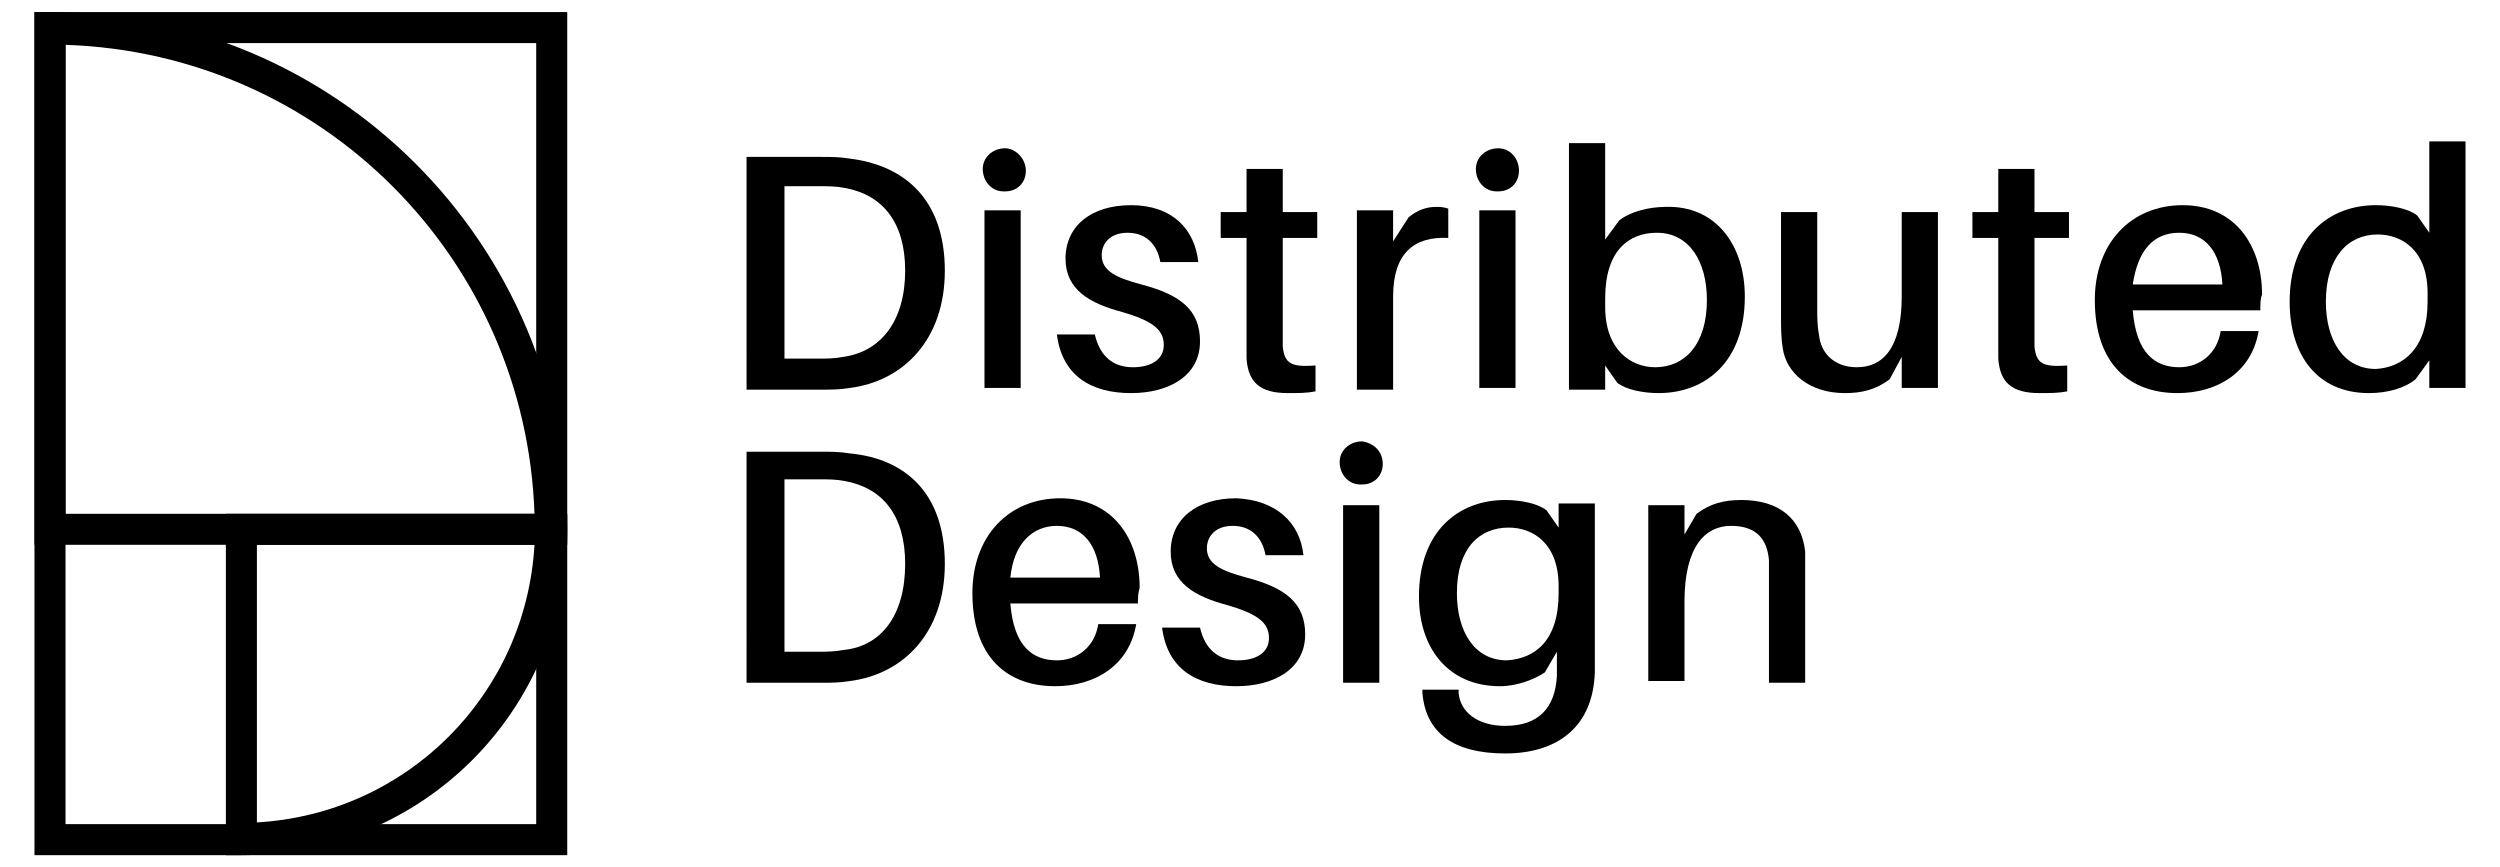 <?xml version="1.0" encoding="UTF-8"?> <!-- Generator: Adobe Illustrator 24.1.0, SVG Export Plug-In . SVG Version: 6.00 Build 0) --> <svg xmlns="http://www.w3.org/2000/svg" xmlns:xlink="http://www.w3.org/1999/xlink" version="1.1" id="DDMP" x="0px" y="0px" viewBox="0 0 145 50.3" style="enable-background:new 0 0 145 50.3;" xml:space="preserve"> <g> <path d="M32.9,31.6H2V0.7h0.9c16.6,0,30,13.5,30,30V31.6z M3.8,29.8h27.2C30.5,15,18.7,3.1,3.8,2.6V29.8z"></path> <path d="M14,49.6h-0.9V29.8h19.8v0.9C32.9,41.2,24.5,49.6,14,49.6L14,49.6z M14.9,31.6v16.1c8.7-0.5,15.6-7.4,16.1-16.1H14.9z"></path> <polygon points="32.9,49.6 14,49.6 14,47.8 31.1,47.8 31.1,2.5 3.8,2.5 3.8,47.8 14,47.8 14,49.6 2,49.6 2,0.7 32.9,0.7 "></polygon> <path d="M54.8,15.7c0,4-2.4,6.4-5.5,6.8c-0.6,0.1-1.1,0.1-1.7,0.1h-4.3V9.1h4.3c0.6,0,1.1,0,1.7,0.1C52.5,9.6,54.8,11.6,54.8,15.7z M52.5,15.7c0-2.8-1.3-4.4-3.5-4.8c-0.5-0.1-1-0.1-1.5-0.1h-2v10h1.9c0.5,0,1,0,1.5-0.1C51.1,20.4,52.5,18.6,52.5,15.7z"></path> <path d="M59.5,9.9c0,0.7-0.5,1.2-1.2,1.2c0,0-0.1,0-0.1,0c-0.7,0-1.2-0.6-1.2-1.3c0-0.7,0.6-1.2,1.3-1.2 C58.9,8.6,59.5,9.2,59.5,9.9z M57.1,22.5V12.2h2.1v10.3L57.1,22.5L57.1,22.5z"></path> <path d="M69.5,15.2h-2.2c-0.2-1.1-0.9-1.7-1.9-1.7c-1,0-1.5,0.6-1.5,1.3c0,0.9,0.8,1.3,2.3,1.7c2.3,0.6,3.4,1.5,3.4,3.3 c0,2-1.8,3-4,3c-2.3,0-4-1-4.3-3.4h2.2c0.3,1.3,1.1,1.9,2.2,1.9c1,0,1.8-0.4,1.8-1.3s-0.7-1.4-2.4-1.9c-1.9-0.5-3.3-1.3-3.3-3.1 c0-1.9,1.5-3.1,3.8-3.1C68,11.9,69.3,13.3,69.5,15.2z"></path> <path d="M74.4,19.2c0,0.4,0,0.6,0,0.9c0.1,1,0.5,1.2,1.9,1.1v1.5c-0.5,0.1-1,0.1-1.6,0.1c-1.6,0-2.3-0.6-2.4-2c0-0.4,0-0.8,0-1.4 v-5.6h-1.5v-1.5h1.5V9.8h2.1v2.5h2v1.5h-2V19.2z"></path> <path d="M84,12.1v1.7c-2-0.1-3.2,0.9-3.2,3.4v5.4h-2.1V12.2h2.1V14l0.9-1.4c0.5-0.4,1-0.6,1.6-0.6C83.5,12,83.7,12,84,12.1z"></path> <path d="M88.1,9.9c0,0.7-0.5,1.2-1.2,1.2c0,0-0.1,0-0.1,0c-0.7,0-1.2-0.6-1.2-1.3s0.6-1.2,1.3-1.2C87.6,8.6,88.1,9.2,88.1,9.9z M85.8,22.5V12.2h2.1v10.3L85.8,22.5L85.8,22.5z"></path> <path d="M101.2,17.2c0,3.8-2.3,5.6-5,5.6c-0.9,0-1.9-0.2-2.4-0.6l-0.7-1v1.4H91V8.3h2.1v5.6l0.8-1.1c0.6-0.5,1.7-0.8,2.7-0.8 C99.5,11.9,101.2,14.2,101.2,17.2z M99,17.4c0-2.2-1-3.9-2.9-3.9c-1.6,0-3,1-3,3.8v0.5c0,2.5,1.5,3.5,2.9,3.5 C97.7,21.3,99,20,99,17.4L99,17.4z"></path> <path d="M112.4,22.5h-2.1v-1.8l-0.7,1.3c-0.8,0.6-1.6,0.8-2.6,0.8c-2.1,0-3.4-1.2-3.6-2.6c-0.1-0.6-0.1-1.2-0.1-1.8v-6.1h2.1v5.7 c0,0.3,0,0.9,0.1,1.4c0.1,1.1,0.9,1.9,2.2,1.9c1.5,0,2.6-1.1,2.6-4.1v-4.9h2.1V22.5z"></path> <path d="M118,19.2c0,0.4,0,0.6,0,0.9c0.1,1,0.5,1.2,1.9,1.1v1.5c-0.5,0.1-1,0.1-1.6,0.1c-1.6,0-2.3-0.6-2.4-2c0-0.4,0-0.8,0-1.4 v-5.6h-1.5v-1.5h1.5V9.8h2.1v2.5h2v1.5h-2V19.2z"></path> <path d="M131.1,18h-7.4c0.2,2.5,1.3,3.3,2.7,3.3c1.2,0,2.2-0.8,2.4-2.1h2.2c-0.4,2.4-2.4,3.6-4.7,3.6c-2.8,0-4.8-1.7-4.8-5.4 c0-3.3,2.1-5.5,5.1-5.5c3,0,4.6,2.3,4.6,5.2C131.1,17.3,131.1,17.6,131.1,18z M123.7,16.5h5.2c-0.1-1.9-1-3-2.5-3 S124,14.5,123.7,16.5L123.7,16.5z"></path> <path d="M143,22.5h-2.1v-1.6l-0.8,1.1c-0.6,0.5-1.6,0.8-2.7,0.8c-3,0-4.6-2.2-4.6-5.3c0-3.8,2.3-5.6,5-5.6c0.9,0,1.9,0.2,2.4,0.6 l0.7,1V8.2h2.1L143,22.5L143,22.5z M140.8,17.5v-0.5c0-2.5-1.5-3.4-2.9-3.4c-1.7,0-3,1.3-3,3.9c0,2.2,1,3.9,2.9,3.9 C139.4,21.3,140.8,20.2,140.8,17.5L140.8,17.5z"></path> <path d="M54.8,32.7c0,4-2.4,6.4-5.5,6.8c-0.6,0.1-1.1,0.1-1.7,0.1h-4.3V26.2h4.3c0.6,0,1.1,0,1.7,0.1 C52.5,26.6,54.8,28.6,54.8,32.7z M52.5,32.7c0-2.8-1.3-4.4-3.5-4.8c-0.5-0.1-1-0.1-1.5-0.1h-2v10h1.9c0.5,0,1,0,1.5-0.1 C51.1,37.5,52.5,35.7,52.5,32.7L52.5,32.7z"></path> <path d="M66,35h-7.4c0.2,2.5,1.3,3.3,2.7,3.3c1.2,0,2.2-0.8,2.4-2.1h2.2c-0.4,2.4-2.4,3.6-4.7,3.6c-2.8,0-4.8-1.7-4.8-5.4 c0-3.3,2.1-5.5,5.1-5.5s4.6,2.3,4.6,5.2C66,34.4,66,34.7,66,35z M58.6,33.5h5.2c-0.1-1.9-1-3-2.5-3C59.9,30.5,58.8,31.5,58.6,33.5 L58.6,33.5z"></path> <path d="M75.6,32.2h-2.2c-0.2-1.1-0.9-1.7-1.9-1.7c-1,0-1.5,0.6-1.5,1.3c0,0.9,0.8,1.3,2.3,1.7c2.3,0.6,3.4,1.5,3.4,3.3 c0,2-1.8,3-4,3c-2.3,0-4-1-4.3-3.4h2.2c0.3,1.3,1.1,1.9,2.2,1.9c1,0,1.8-0.4,1.8-1.3s-0.7-1.4-2.4-1.9c-1.9-0.5-3.3-1.3-3.3-3.1 c0-1.9,1.5-3.1,3.8-3.1C74,29,75.4,30.3,75.6,32.2z"></path> <path d="M80.2,26.9c0,0.7-0.5,1.2-1.2,1.2c0,0-0.1,0-0.1,0c-0.7,0-1.2-0.6-1.2-1.3c0-0.7,0.6-1.2,1.3-1.2 C79.7,25.7,80.2,26.2,80.2,26.9z M77.9,39.6V29.3H80v10.3L77.9,39.6L77.9,39.6z"></path> <path d="M92.5,37c0,0.6,0,1.4,0,2c-0.1,3.1-2.1,4.7-5.2,4.7c-3,0-4.6-1.2-4.8-3.5l0-0.2h2.1l0,0.2c0.1,1.1,1.1,1.9,2.7,1.9 c1.9,0,2.9-1,3-2.9c0-0.4,0-0.8,0-1.2v-0.2L89.6,39C89,39.4,88,39.8,87,39.8c-3,0-4.7-2.2-4.7-5.2c0-3.8,2.3-5.6,5-5.6 c0.9,0,1.9,0.2,2.4,0.6l0.7,1v-1.4h2.1L92.5,37z M90.4,34.4V34c0-2.5-1.5-3.4-2.9-3.4c-1.7,0-3,1.2-3,3.8c0,2.2,1,3.9,2.9,3.9 C89,38.2,90.4,37.2,90.4,34.4L90.4,34.4z"></path> <path d="M104.7,33.8v5.8h-2.1V34c0-0.5,0-0.9,0-1.5c-0.1-1.2-0.7-2-2.2-2c-1.5,0-2.7,1.2-2.7,4.4v4.6h-2.1V29.3h2.1V31l0.7-1.2 c0.8-0.6,1.6-0.8,2.6-0.8c2.2,0,3.5,1.1,3.7,3C104.7,32.5,104.7,32.9,104.7,33.8z"></path> </g> </svg> 